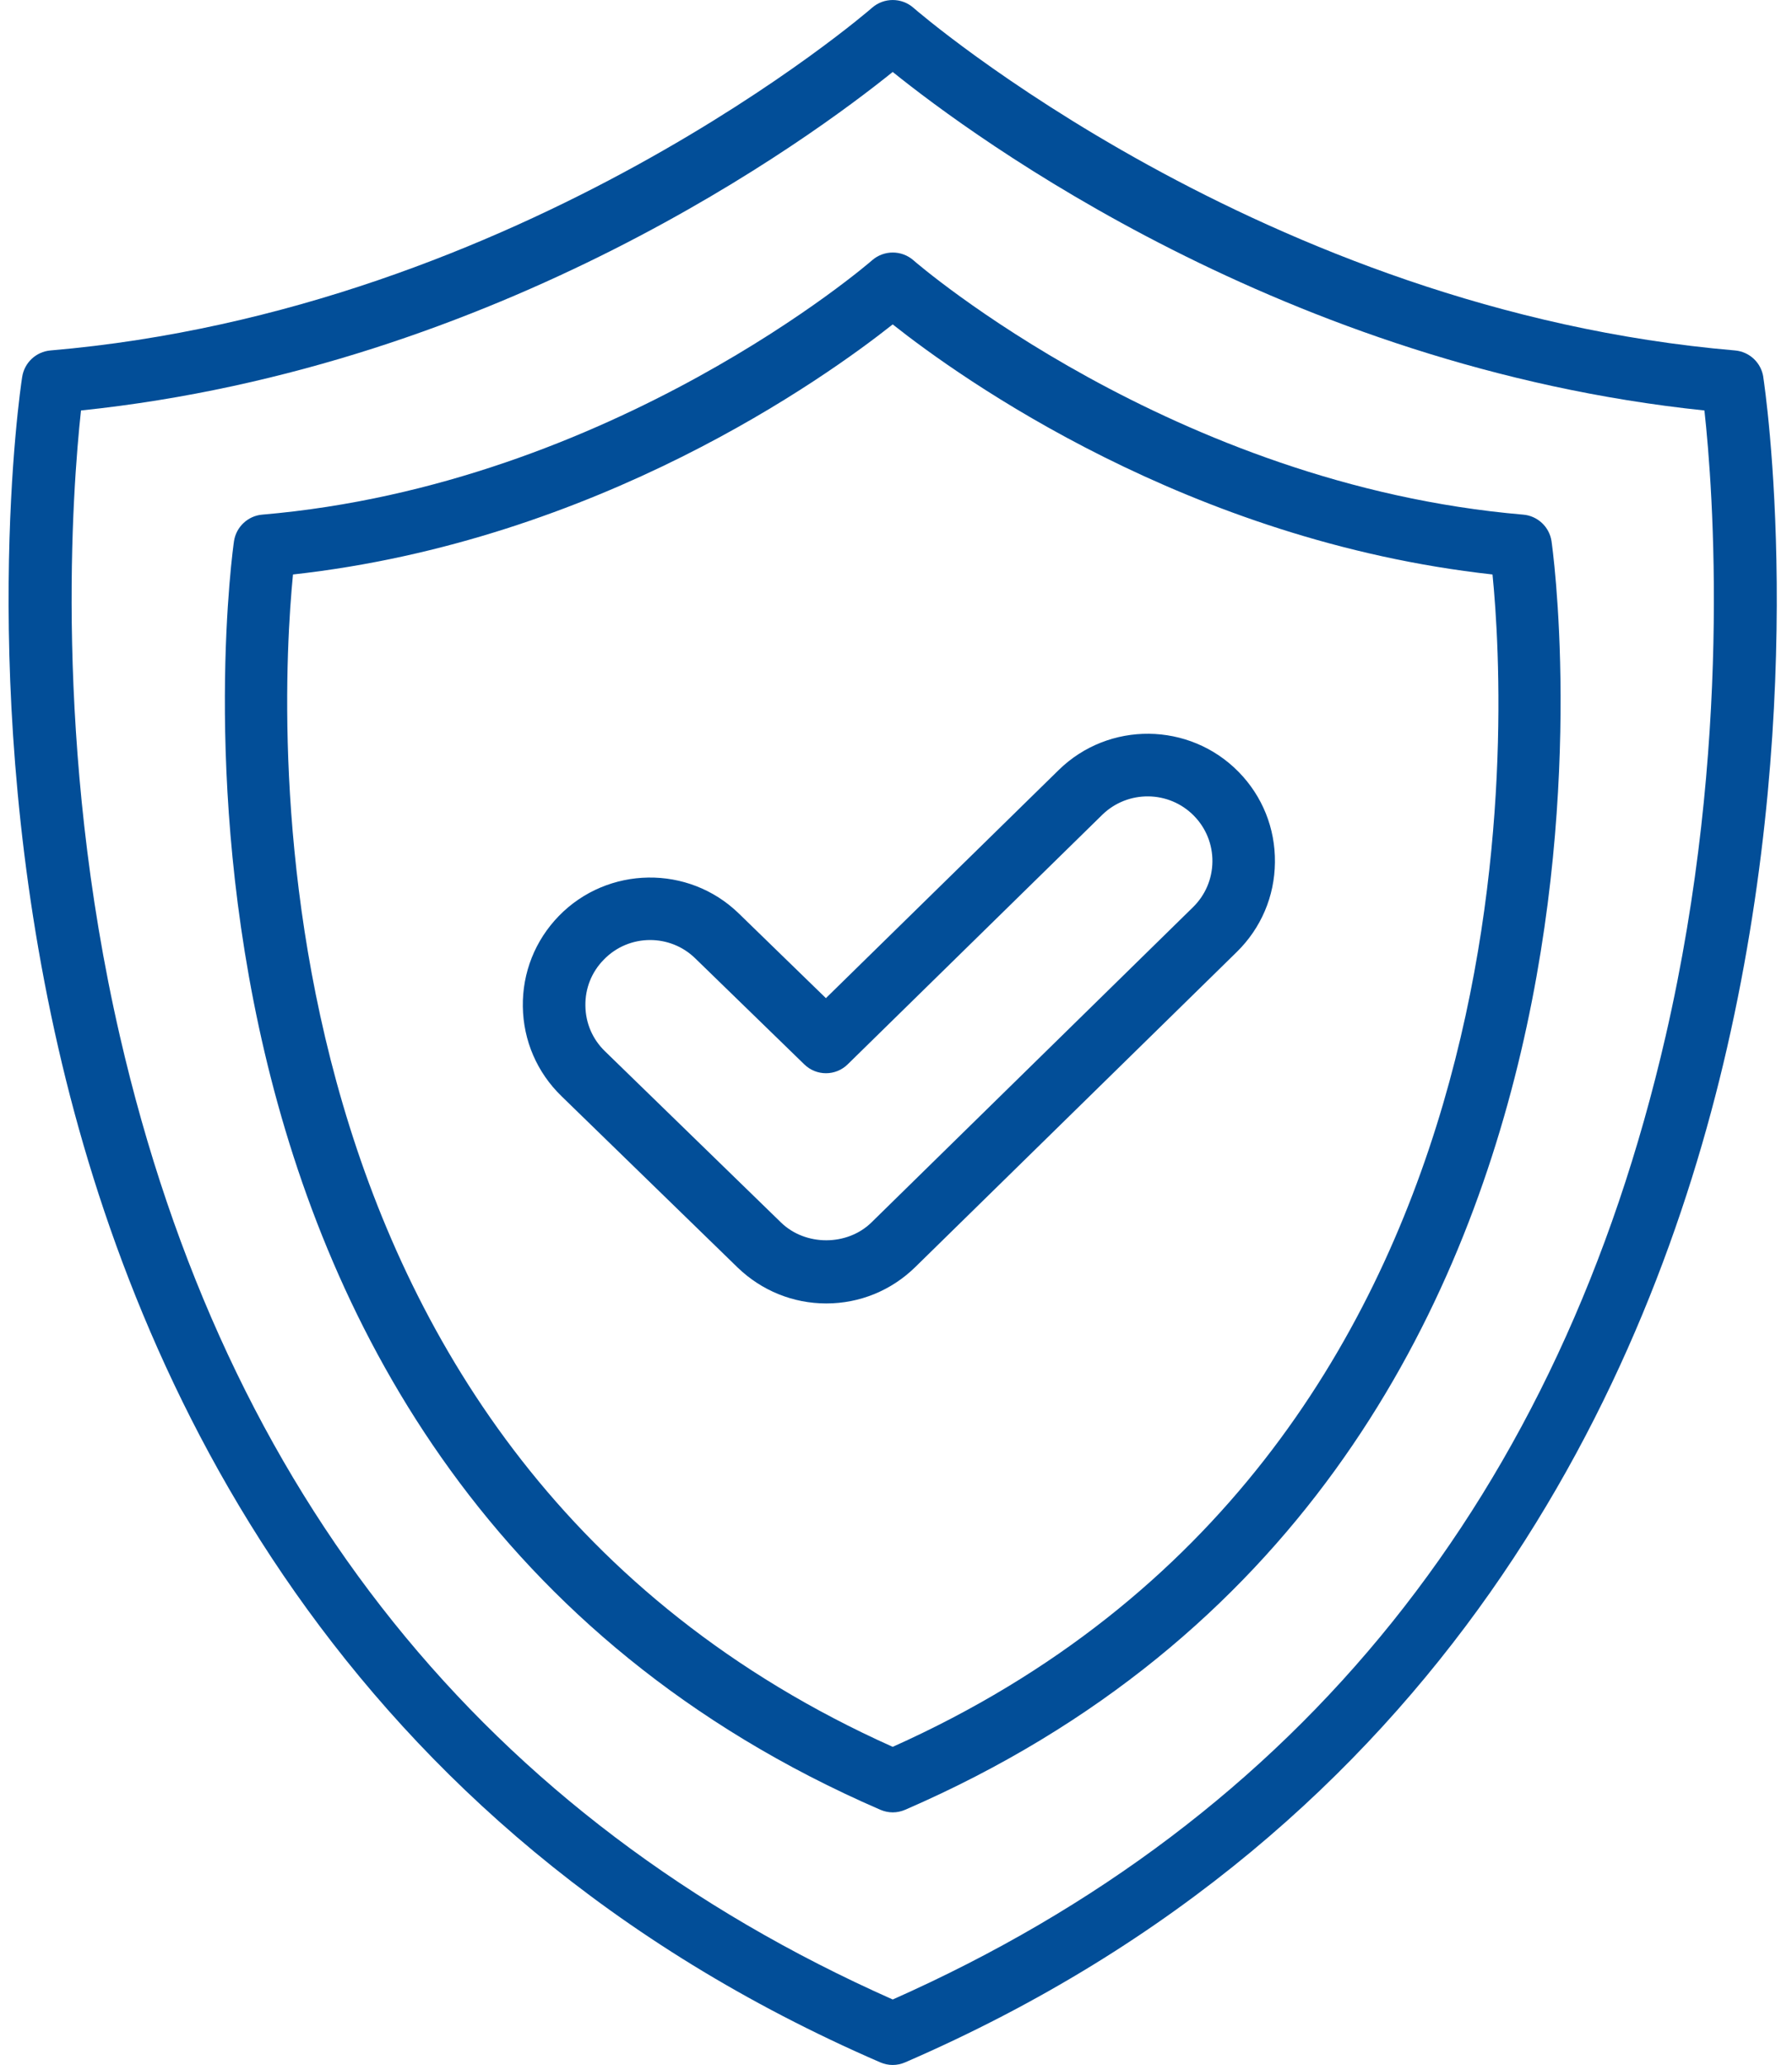 <?xml version="1.0" encoding="UTF-8"?>
<!-- Generator: Adobe Illustrator 15.1.0, SVG Export Plug-In . SVG Version: 6.00 Build 0)  -->
<svg xmlns="http://www.w3.org/2000/svg" xmlns:xlink="http://www.w3.org/1999/xlink" version="1.1" id="Layer_1" x="0px" y="0px" width="70px" height="80.61px" viewBox="29 23.695 70 80.61" xml:space="preserve">
<g>
	<defs>
		<rect id="SVGID_1_" x="29" y="23.695" width="70" height="80.61"></rect>
	</defs>
	<clipPath id="SVGID_2_">
		<use xlink:href="#SVGID_1_" overflow="visible"></use>
	</clipPath>
	<g clip-path="url(#SVGID_2_)">
		<path fill="#024E98" d="M94.063,64.145c-4.125,17.898-14.281,30.546-30.191,37.605c-15.906-7.059-26.062-19.707-30.188-37.605    c-2.621-11.363-1.852-21.387-1.52-24.426c16.383-1.707,28.523-10.648,31.707-13.215c3.188,2.566,15.329,11.508,31.708,13.215    C95.914,42.758,96.684,52.781,94.063,64.145 M97.879,38.411c-0.086-0.559-0.539-0.984-1.102-1.035    C78.32,35.802,64.812,24.118,64.679,23.997c-0.461-0.402-1.152-0.402-1.613,0c-0.133,0.121-13.645,11.805-32.098,13.379    c-0.563,0.051-1.016,0.477-1.102,1.035c-0.078,0.488-1.801,12.18,1.414,26.203c2.984,13.008,10.977,30.438,32.105,39.59    c0.156,0.066,0.32,0.102,0.484,0.102c0.168,0,0.332-0.035,0.488-0.102c21.129-9.152,29.121-26.582,32.102-39.59    c3.219-14.023,1.492-25.715,1.418-26.203"></path>
	</g>
</g>
<path fill="#024E98" d="M63.871,91.887C38.379,80.473,39.898,51.684,40.445,46.121c11.891-1.313,20.77-7.66,23.426-9.762  c2.656,2.102,11.539,8.449,23.43,9.762C87.855,51.68,89.398,80.461,63.871,91.887 M88.5,43.785  c-13.688-1.168-23.723-9.84-23.82-9.93c-0.46-0.402-1.152-0.402-1.613,0c-0.098,0.09-10.133,8.762-23.824,9.93  c-0.559,0.047-1.016,0.477-1.102,1.031c-0.055,0.363-5.176,36.348,25.246,49.527c0.156,0.066,0.32,0.102,0.484,0.102  c0.168,0,0.332-0.035,0.488-0.102c30.417-13.181,25.3-49.165,25.246-49.527C89.52,44.262,89.063,43.832,88.5,43.785"></path>
<path fill="#024E98" d="M75.598,59.113L63.043,71.414c-0.949,0.93-2.578,0.93-3.531,0.008l-6.883-6.691c-0.484-0.469-0.754-1.098-0.762-1.773  c-0.012-0.676,0.242-1.316,0.715-1.797c0.492-0.512,1.152-0.77,1.813-0.77c0.637,0,1.273,0.238,1.762,0.715l4.258,4.137  c0.473,0.465,1.23,0.465,1.703-0.004l9.941-9.738c1-0.973,2.605-0.953,3.578,0.039c0.473,0.48,0.73,1.121,0.723,1.793  C76.352,58.008,76.082,58.641,75.598,59.113 M70.352,53.758l-9.09,8.902l-3.402-3.305c-1.965-1.91-5.121-1.863-7.031,0.098  c-0.926,0.953-1.426,2.211-1.406,3.539s0.555,2.566,1.508,3.492l6.879,6.688c0.938,0.906,2.168,1.406,3.465,1.406  c1.309,0,2.543-0.504,3.48-1.422l12.555-12.297c0.949-0.93,1.48-2.172,1.492-3.5c0.016-1.328-0.488-2.582-1.418-3.531  C75.461,51.871,72.309,51.839,70.352,53.758"></path>
</svg>
